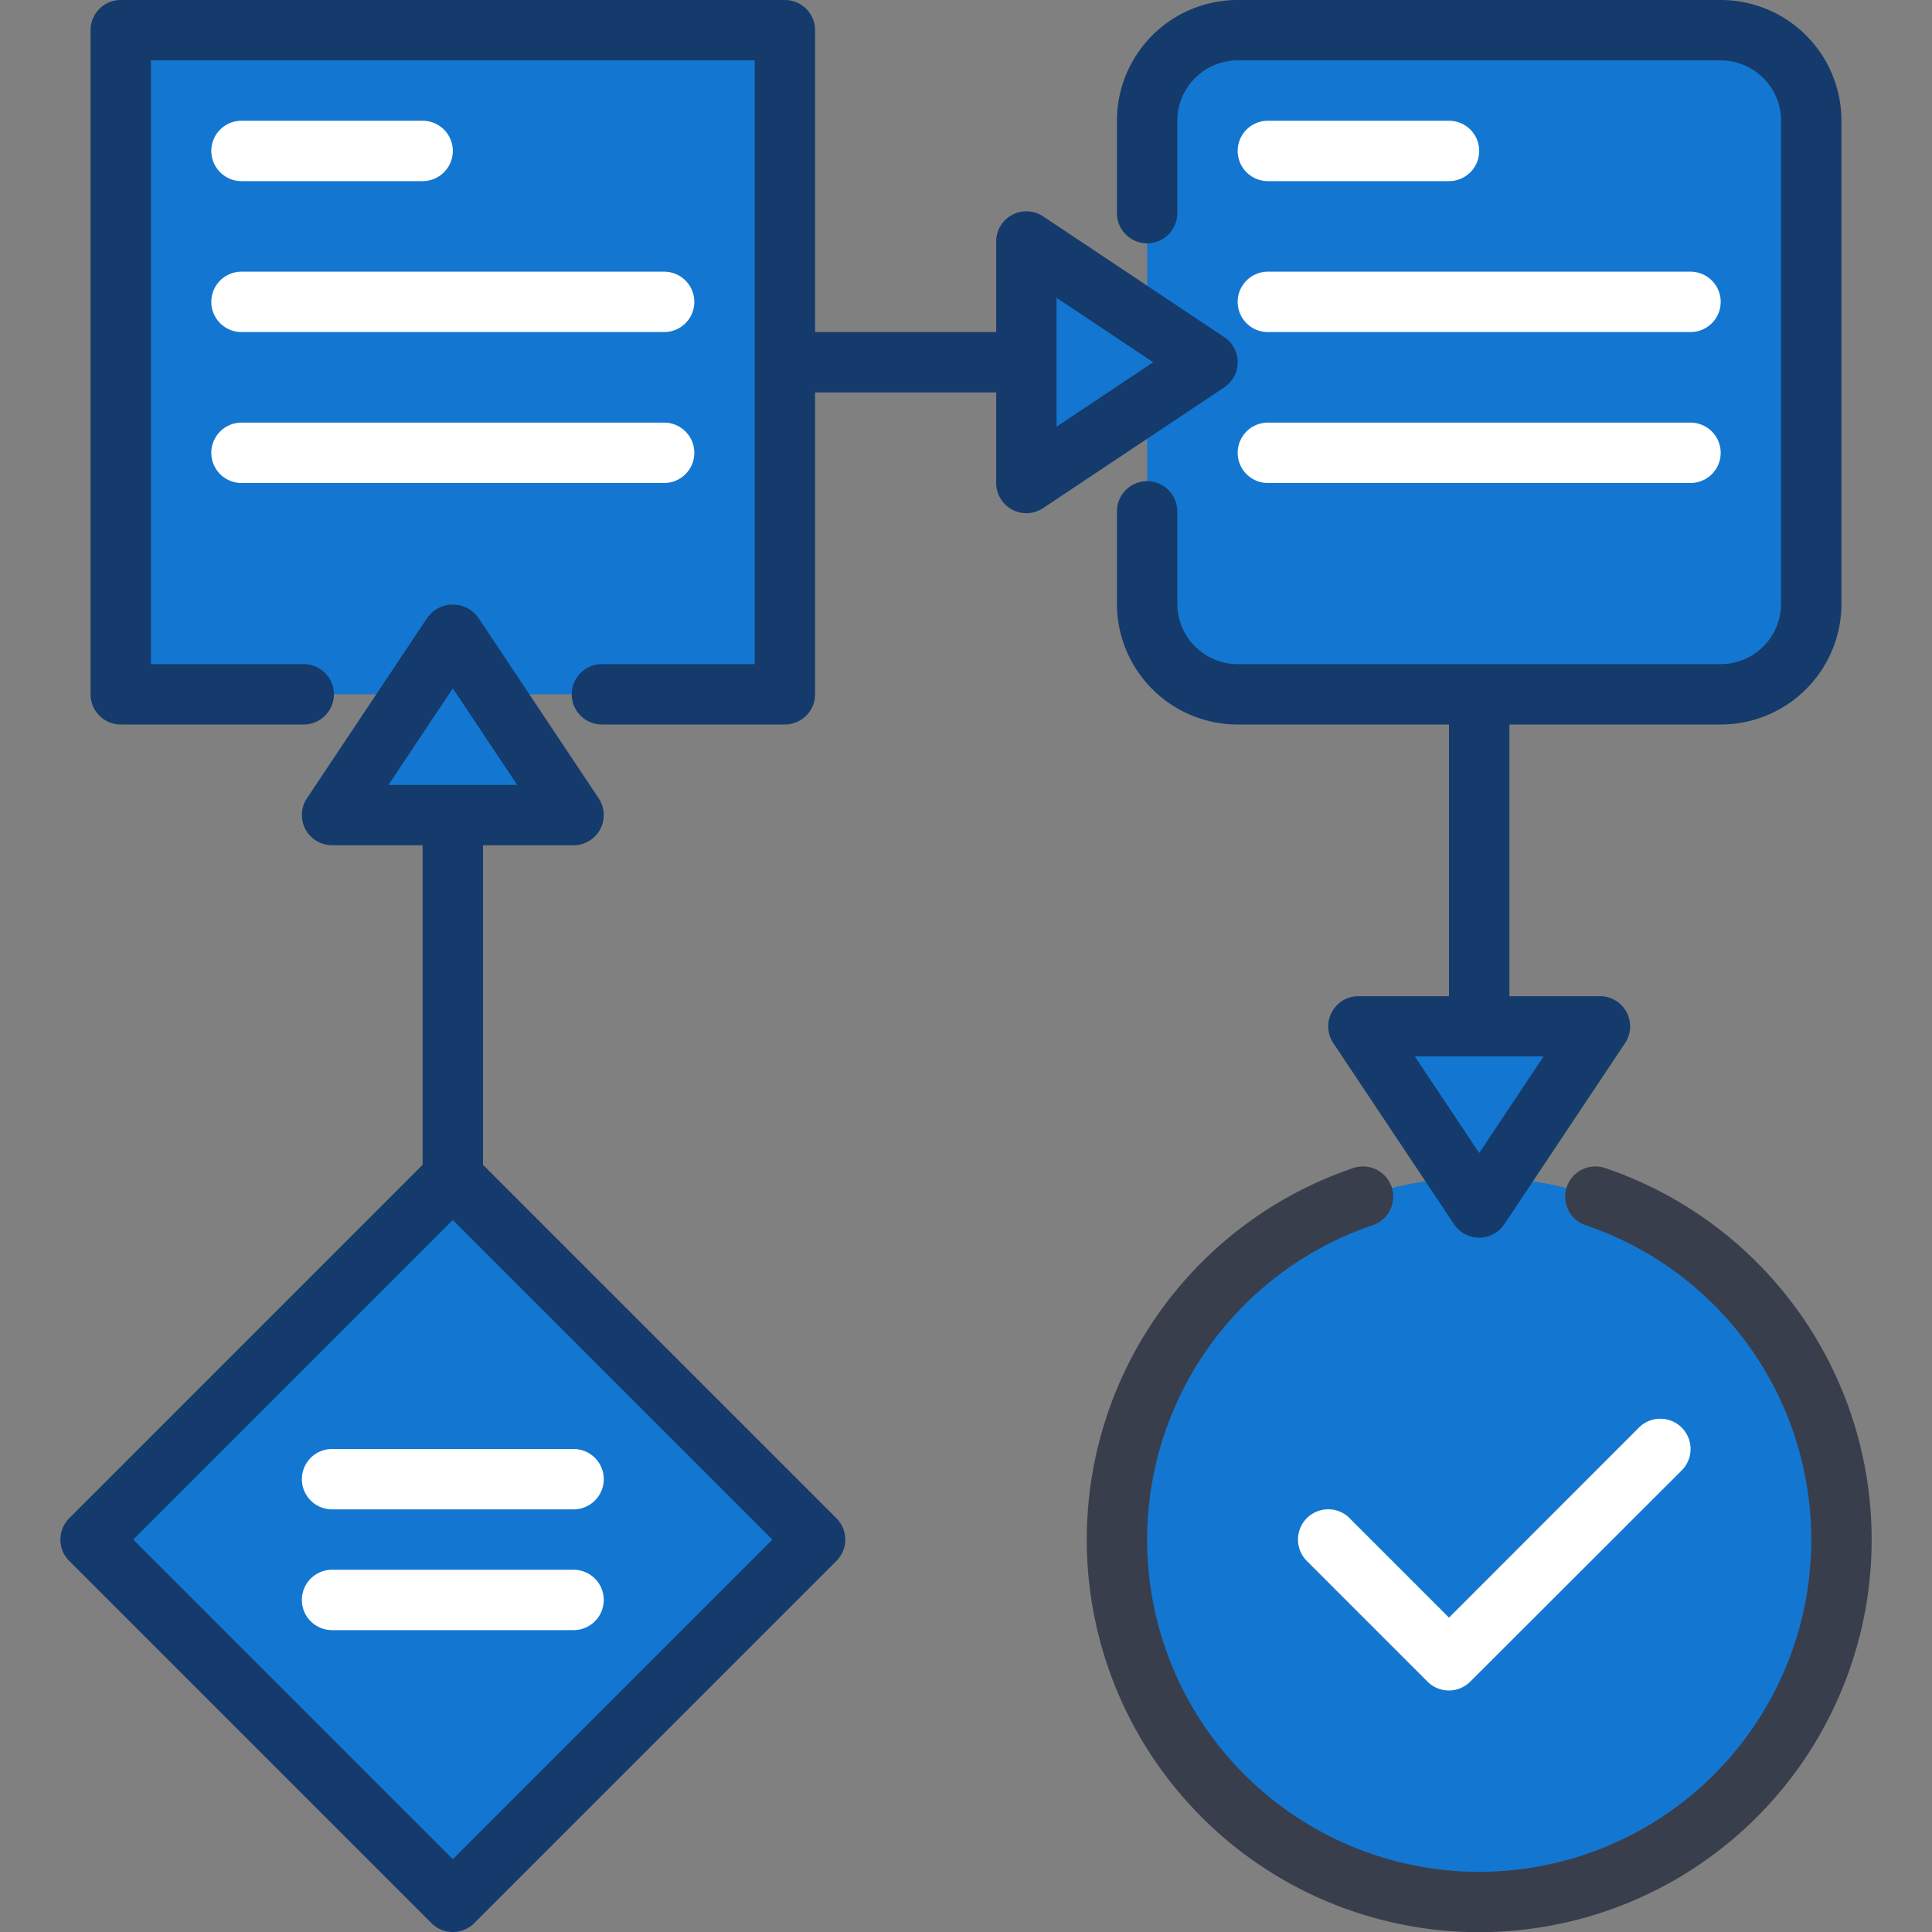 <svg xmlns="http://www.w3.org/2000/svg" xmlns:xlink="http://www.w3.org/1999/xlink" width="72" height="72" viewBox="0 0 72 72"><rect x="0" y="0" width="72" height="72" fill="#808080" stroke="none"/><defs><clipPath id="clip-path"><rect id="Rectangle_96" data-name="Rectangle 96" width="72" height="72" transform="translate(578 2063)" fill="#fff"></rect></clipPath></defs><g id="Mask_Group_39" data-name="Mask Group 39" transform="translate(-578 -2063)" clip-path="url(#clip-path)"><g id="_12157275_workflow_planning_project_management_plan_icon" data-name="12157275_workflow_planning_project_management_plan_icon" transform="translate(578 2063)"><path id="Path_152" data-name="Path 152" d="M55.125,70.875a13.5,13.5,0,1,1,13.5-13.5A13.515,13.515,0,0,1,55.125,70.875Z" fill="#1377d1"></path><rect id="Rectangle_97" data-name="Rectangle 97" width="24.75" height="24.75" transform="translate(4.5 1.125)" fill="#1377d1"></rect><path id="Path_169" data-name="Path 169" d="M3.375,0h18A3.375,3.375,0,0,1,24.75,3.375v18a3.375,3.375,0,0,1-3.375,3.375h-18A3.375,3.375,0,0,1,0,21.375v-18A3.375,3.375,0,0,1,3.375,0Z" transform="translate(42.75 1.125)" fill="#1377d1"></path><path id="Path_153" data-name="Path 153" d="M12.375,30.375l4.5-6.75,4.5,6.75Z" fill="#1377d1"></path><path id="Path_154" data-name="Path 154" d="M38.25,9,45,13.5,38.251,18Z" fill="#1377d1"></path><path id="Path_155" data-name="Path 155" d="M50.625,38.25h9L55.125,45Z" fill="#1377d1"></path><rect id="Rectangle_99" data-name="Rectangle 99" width="19.092" height="19.092" transform="translate(3.375 57.375) rotate(-45)" fill="#1377d1"></rect><path id="Path_156" data-name="Path 156" d="M59.814,43.528a1.125,1.125,0,0,0-.716,2.134,12.375,12.375,0,1,1-7.945,0,1.125,1.125,0,0,0-.716-2.134,14.625,14.625,0,1,0,9.378,0Z" fill="#393e4c"></path><path id="Path_157" data-name="Path 157" d="M42.75,9.068a1.125,1.125,0,0,0,1.125-1.125V4.5a2.253,2.253,0,0,1,2.25-2.25h18a2.253,2.253,0,0,1,2.25,2.25v18a2.253,2.253,0,0,1-2.25,2.25h-18a2.253,2.253,0,0,1-2.25-2.25V19.057a1.125,1.125,0,1,0-2.25,0V22.5a4.5,4.5,0,0,0,4.5,4.5H54V37.125H50.625a1.125,1.125,0,0,0-.936,1.749l4.5,6.75a1.125,1.125,0,0,0,1.872,0l4.5-6.75a1.125,1.125,0,0,0-.936-1.749H56.25V27h7.875a4.5,4.5,0,0,0,4.5-4.5V4.5a4.5,4.5,0,0,0-4.5-4.5h-18a4.5,4.5,0,0,0-4.5,4.5V7.943A1.125,1.125,0,0,0,42.75,9.068Zm12.375,33.9-2.4-3.6h4.8l-2.4,3.6Z" fill="#143b6b"></path><path id="Path_158" data-name="Path 158" d="M18,43.409V31.5h3.375a1.125,1.125,0,0,0,.936-1.749L17.811,23a1.168,1.168,0,0,0-1.872,0l-4.5,6.75a1.125,1.125,0,0,0,.936,1.749H15.75V43.409L2.58,56.58a1.125,1.125,0,0,0,0,1.591l13.5,13.5a1.125,1.125,0,0,0,1.591,0l13.5-13.5a1.125,1.125,0,0,0,0-1.591L18,43.409ZM16.875,25.653l2.4,3.6h-4.8Zm0,43.631L4.966,57.375,16.875,45.466,28.784,57.375,16.875,69.284Z" fill="#143b6b"></path><path id="Path_159" data-name="Path 159" d="M46.125,13.5a1.125,1.125,0,0,0-.5-.936l-6.75-4.5A1.125,1.125,0,0,0,37.125,9v3.375h-6.75V1.125A1.125,1.125,0,0,0,29.25,0H4.5A1.125,1.125,0,0,0,3.375,1.125v24.75A1.125,1.125,0,0,0,4.5,27h6.818a1.125,1.125,0,1,0,0-2.25H5.625V2.25h22.5v22.5H22.432a1.125,1.125,0,1,0,0,2.25H29.25a1.125,1.125,0,0,0,1.125-1.125V14.625h6.75V18a1.125,1.125,0,0,0,1.749.936l6.75-4.5A1.125,1.125,0,0,0,46.125,13.5Zm-6.75,2.4V11.1l3.6,2.4Z" fill="#143b6b"></path><path id="Path_160" data-name="Path 160" d="M11.25,55.125a1.125,1.125,0,0,0,1.125,1.125h9a1.125,1.125,0,0,0,0-2.25h-9A1.125,1.125,0,0,0,11.25,55.125Z" fill="#fff"></path><path id="Path_161" data-name="Path 161" d="M21.375,58.5h-9a1.125,1.125,0,0,0,0,2.25h9a1.125,1.125,0,0,0,0-2.25Z" fill="#fff"></path><path id="Path_162" data-name="Path 162" d="M9,6.75h6.75a1.125,1.125,0,0,0,0-2.25H9A1.125,1.125,0,0,0,9,6.75Z" fill="#fff"></path><path id="Path_163" data-name="Path 163" d="M9,12.375H24.75a1.125,1.125,0,0,0,0-2.25H9a1.125,1.125,0,0,0,0,2.25Z" fill="#fff"></path><path id="Path_164" data-name="Path 164" d="M9,18H24.75a1.125,1.125,0,0,0,0-2.25H9A1.125,1.125,0,0,0,9,18Z" fill="#fff"></path><path id="Path_165" data-name="Path 165" d="M47.25,6.75H54A1.125,1.125,0,0,0,54,4.5H47.25a1.125,1.125,0,0,0,0,2.25Z" fill="#fff"></path><path id="Path_166" data-name="Path 166" d="M47.25,12.375H63a1.125,1.125,0,0,0,0-2.25H47.25a1.125,1.125,0,0,0,0,2.25Z" fill="#fff"></path><path id="Path_167" data-name="Path 167" d="M47.25,18H63a1.125,1.125,0,0,0,0-2.25H47.25a1.125,1.125,0,0,0,0,2.25Z" fill="#fff"></path><path id="Path_168" data-name="Path 168" d="M50.3,56.58A1.125,1.125,0,0,0,48.7,58.17l4.5,4.5a1.125,1.125,0,0,0,1.591,0L62.67,54.8A1.125,1.125,0,0,0,61.08,53.2L54,60.284l-3.7-3.7Z" fill="#fff"></path></g></g></svg>